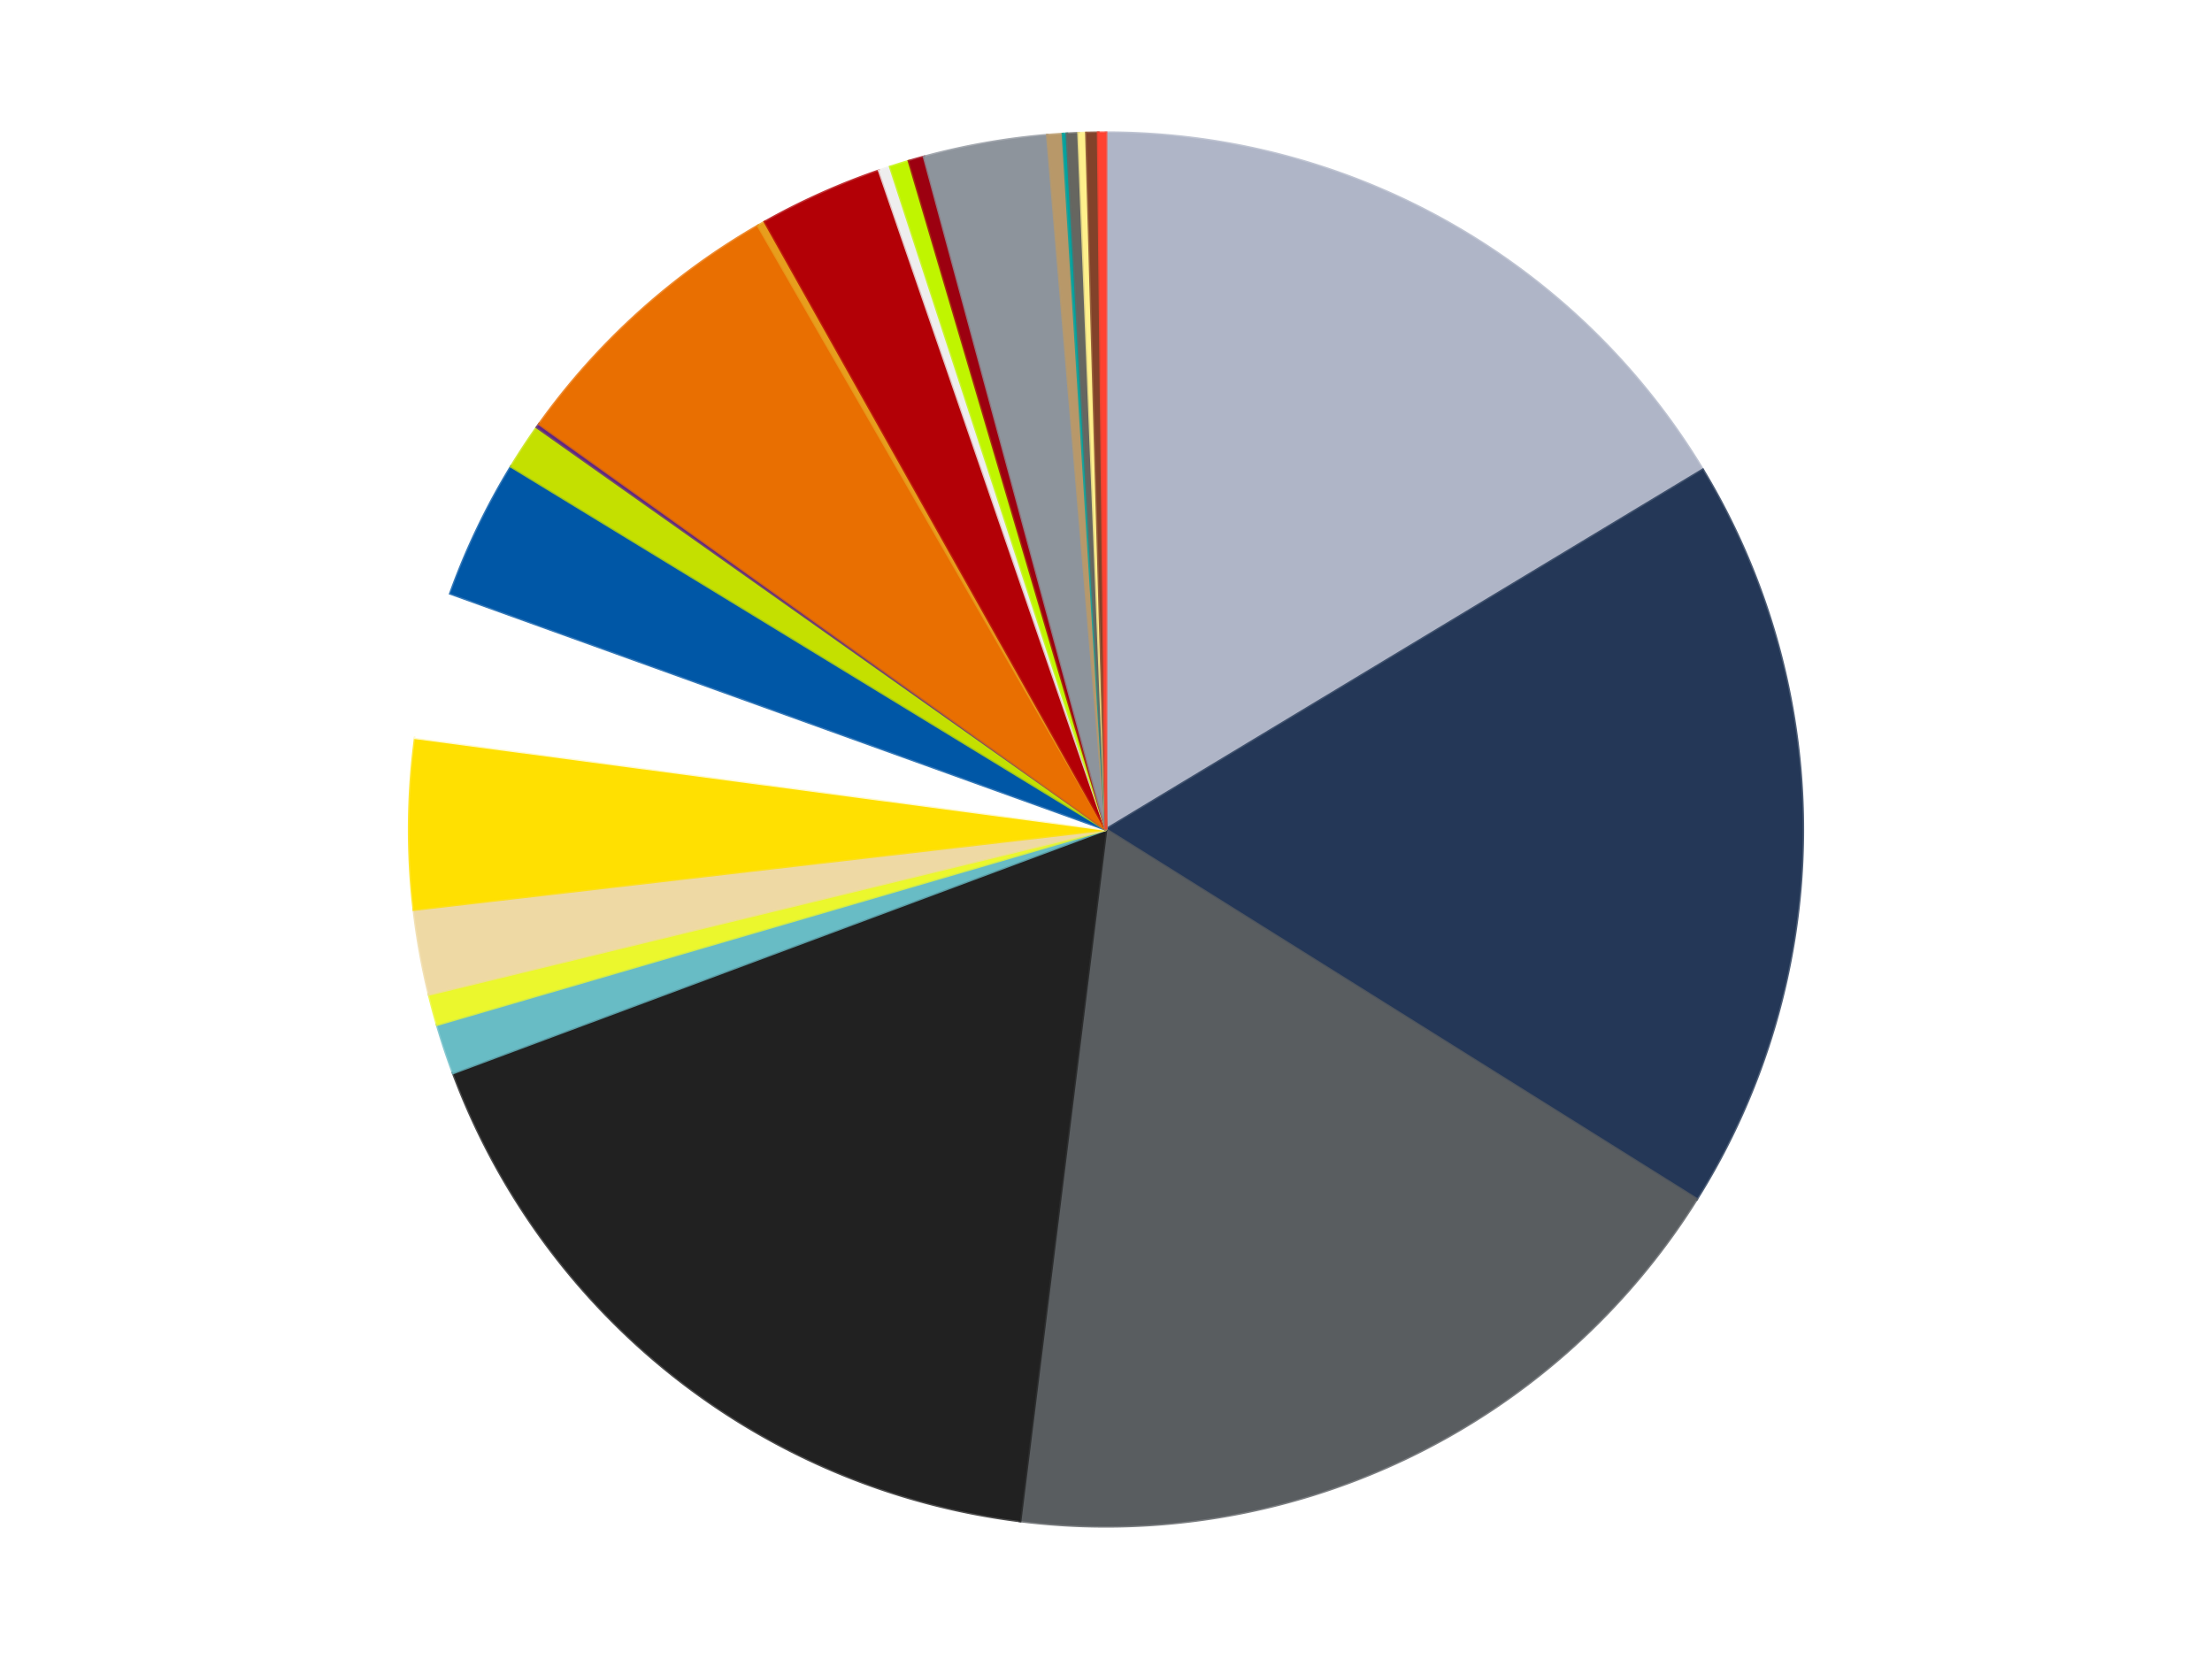 <?xml version='1.0' encoding='utf-8'?>
<svg xmlns="http://www.w3.org/2000/svg" xmlns:xlink="http://www.w3.org/1999/xlink" id="chart-cbac9b27-c668-482a-81c8-3de0fc8b13f1" class="pygal-chart" viewBox="0 0 800 600"><!--Generated with pygal 3.0.4 (lxml) ©Kozea 2012-2016 on 2024-07-01--><!--http://pygal.org--><!--http://github.com/Kozea/pygal--><defs><style type="text/css">#chart-cbac9b27-c668-482a-81c8-3de0fc8b13f1{-webkit-user-select:none;-webkit-font-smoothing:antialiased;font-family:Consolas,"Liberation Mono",Menlo,Courier,monospace}#chart-cbac9b27-c668-482a-81c8-3de0fc8b13f1 .title{font-family:Consolas,"Liberation Mono",Menlo,Courier,monospace;font-size:16px}#chart-cbac9b27-c668-482a-81c8-3de0fc8b13f1 .legends .legend text{font-family:Consolas,"Liberation Mono",Menlo,Courier,monospace;font-size:14px}#chart-cbac9b27-c668-482a-81c8-3de0fc8b13f1 .axis text{font-family:Consolas,"Liberation Mono",Menlo,Courier,monospace;font-size:10px}#chart-cbac9b27-c668-482a-81c8-3de0fc8b13f1 .axis text.major{font-family:Consolas,"Liberation Mono",Menlo,Courier,monospace;font-size:10px}#chart-cbac9b27-c668-482a-81c8-3de0fc8b13f1 .text-overlay text.value{font-family:Consolas,"Liberation Mono",Menlo,Courier,monospace;font-size:16px}#chart-cbac9b27-c668-482a-81c8-3de0fc8b13f1 .text-overlay text.label{font-family:Consolas,"Liberation Mono",Menlo,Courier,monospace;font-size:10px}#chart-cbac9b27-c668-482a-81c8-3de0fc8b13f1 .tooltip{font-family:Consolas,"Liberation Mono",Menlo,Courier,monospace;font-size:14px}#chart-cbac9b27-c668-482a-81c8-3de0fc8b13f1 text.no_data{font-family:Consolas,"Liberation Mono",Menlo,Courier,monospace;font-size:64px}
#chart-cbac9b27-c668-482a-81c8-3de0fc8b13f1{background-color:transparent}#chart-cbac9b27-c668-482a-81c8-3de0fc8b13f1 path,#chart-cbac9b27-c668-482a-81c8-3de0fc8b13f1 line,#chart-cbac9b27-c668-482a-81c8-3de0fc8b13f1 rect,#chart-cbac9b27-c668-482a-81c8-3de0fc8b13f1 circle{-webkit-transition:150ms;-moz-transition:150ms;transition:150ms}#chart-cbac9b27-c668-482a-81c8-3de0fc8b13f1 .graph &gt; .background{fill:transparent}#chart-cbac9b27-c668-482a-81c8-3de0fc8b13f1 .plot &gt; .background{fill:transparent}#chart-cbac9b27-c668-482a-81c8-3de0fc8b13f1 .graph{fill:rgba(0,0,0,.87)}#chart-cbac9b27-c668-482a-81c8-3de0fc8b13f1 text.no_data{fill:rgba(0,0,0,1)}#chart-cbac9b27-c668-482a-81c8-3de0fc8b13f1 .title{fill:rgba(0,0,0,1)}#chart-cbac9b27-c668-482a-81c8-3de0fc8b13f1 .legends .legend text{fill:rgba(0,0,0,.87)}#chart-cbac9b27-c668-482a-81c8-3de0fc8b13f1 .legends .legend:hover text{fill:rgba(0,0,0,1)}#chart-cbac9b27-c668-482a-81c8-3de0fc8b13f1 .axis .line{stroke:rgba(0,0,0,1)}#chart-cbac9b27-c668-482a-81c8-3de0fc8b13f1 .axis .guide.line{stroke:rgba(0,0,0,.54)}#chart-cbac9b27-c668-482a-81c8-3de0fc8b13f1 .axis .major.line{stroke:rgba(0,0,0,.87)}#chart-cbac9b27-c668-482a-81c8-3de0fc8b13f1 .axis text.major{fill:rgba(0,0,0,1)}#chart-cbac9b27-c668-482a-81c8-3de0fc8b13f1 .axis.y .guides:hover .guide.line,#chart-cbac9b27-c668-482a-81c8-3de0fc8b13f1 .line-graph .axis.x .guides:hover .guide.line,#chart-cbac9b27-c668-482a-81c8-3de0fc8b13f1 .stackedline-graph .axis.x .guides:hover .guide.line,#chart-cbac9b27-c668-482a-81c8-3de0fc8b13f1 .xy-graph .axis.x .guides:hover .guide.line{stroke:rgba(0,0,0,1)}#chart-cbac9b27-c668-482a-81c8-3de0fc8b13f1 .axis .guides:hover text{fill:rgba(0,0,0,1)}#chart-cbac9b27-c668-482a-81c8-3de0fc8b13f1 .reactive{fill-opacity:1.0;stroke-opacity:.8;stroke-width:1}#chart-cbac9b27-c668-482a-81c8-3de0fc8b13f1 .ci{stroke:rgba(0,0,0,.87)}#chart-cbac9b27-c668-482a-81c8-3de0fc8b13f1 .reactive.active,#chart-cbac9b27-c668-482a-81c8-3de0fc8b13f1 .active .reactive{fill-opacity:0.6;stroke-opacity:.9;stroke-width:4}#chart-cbac9b27-c668-482a-81c8-3de0fc8b13f1 .ci .reactive.active{stroke-width:1.5}#chart-cbac9b27-c668-482a-81c8-3de0fc8b13f1 .series text{fill:rgba(0,0,0,1)}#chart-cbac9b27-c668-482a-81c8-3de0fc8b13f1 .tooltip rect{fill:transparent;stroke:rgba(0,0,0,1);-webkit-transition:opacity 150ms;-moz-transition:opacity 150ms;transition:opacity 150ms}#chart-cbac9b27-c668-482a-81c8-3de0fc8b13f1 .tooltip .label{fill:rgba(0,0,0,.87)}#chart-cbac9b27-c668-482a-81c8-3de0fc8b13f1 .tooltip .label{fill:rgba(0,0,0,.87)}#chart-cbac9b27-c668-482a-81c8-3de0fc8b13f1 .tooltip .legend{font-size:.8em;fill:rgba(0,0,0,.54)}#chart-cbac9b27-c668-482a-81c8-3de0fc8b13f1 .tooltip .x_label{font-size:.6em;fill:rgba(0,0,0,1)}#chart-cbac9b27-c668-482a-81c8-3de0fc8b13f1 .tooltip .xlink{font-size:.5em;text-decoration:underline}#chart-cbac9b27-c668-482a-81c8-3de0fc8b13f1 .tooltip .value{font-size:1.5em}#chart-cbac9b27-c668-482a-81c8-3de0fc8b13f1 .bound{font-size:.5em}#chart-cbac9b27-c668-482a-81c8-3de0fc8b13f1 .max-value{font-size:.75em;fill:rgba(0,0,0,.54)}#chart-cbac9b27-c668-482a-81c8-3de0fc8b13f1 .map-element{fill:transparent;stroke:rgba(0,0,0,.54) !important}#chart-cbac9b27-c668-482a-81c8-3de0fc8b13f1 .map-element .reactive{fill-opacity:inherit;stroke-opacity:inherit}#chart-cbac9b27-c668-482a-81c8-3de0fc8b13f1 .color-0,#chart-cbac9b27-c668-482a-81c8-3de0fc8b13f1 .color-0 a:visited{stroke:#f44336;fill:#f44336}#chart-cbac9b27-c668-482a-81c8-3de0fc8b13f1 .color-1,#chart-cbac9b27-c668-482a-81c8-3de0fc8b13f1 .color-1 a:visited{stroke:#3f51b5;fill:#3f51b5}#chart-cbac9b27-c668-482a-81c8-3de0fc8b13f1 .color-2,#chart-cbac9b27-c668-482a-81c8-3de0fc8b13f1 .color-2 a:visited{stroke:#009688;fill:#009688}#chart-cbac9b27-c668-482a-81c8-3de0fc8b13f1 .color-3,#chart-cbac9b27-c668-482a-81c8-3de0fc8b13f1 .color-3 a:visited{stroke:#ffc107;fill:#ffc107}#chart-cbac9b27-c668-482a-81c8-3de0fc8b13f1 .color-4,#chart-cbac9b27-c668-482a-81c8-3de0fc8b13f1 .color-4 a:visited{stroke:#ff5722;fill:#ff5722}#chart-cbac9b27-c668-482a-81c8-3de0fc8b13f1 .color-5,#chart-cbac9b27-c668-482a-81c8-3de0fc8b13f1 .color-5 a:visited{stroke:#9c27b0;fill:#9c27b0}#chart-cbac9b27-c668-482a-81c8-3de0fc8b13f1 .color-6,#chart-cbac9b27-c668-482a-81c8-3de0fc8b13f1 .color-6 a:visited{stroke:#03a9f4;fill:#03a9f4}#chart-cbac9b27-c668-482a-81c8-3de0fc8b13f1 .color-7,#chart-cbac9b27-c668-482a-81c8-3de0fc8b13f1 .color-7 a:visited{stroke:#8bc34a;fill:#8bc34a}#chart-cbac9b27-c668-482a-81c8-3de0fc8b13f1 .color-8,#chart-cbac9b27-c668-482a-81c8-3de0fc8b13f1 .color-8 a:visited{stroke:#ff9800;fill:#ff9800}#chart-cbac9b27-c668-482a-81c8-3de0fc8b13f1 .color-9,#chart-cbac9b27-c668-482a-81c8-3de0fc8b13f1 .color-9 a:visited{stroke:#e91e63;fill:#e91e63}#chart-cbac9b27-c668-482a-81c8-3de0fc8b13f1 .color-10,#chart-cbac9b27-c668-482a-81c8-3de0fc8b13f1 .color-10 a:visited{stroke:#2196f3;fill:#2196f3}#chart-cbac9b27-c668-482a-81c8-3de0fc8b13f1 .color-11,#chart-cbac9b27-c668-482a-81c8-3de0fc8b13f1 .color-11 a:visited{stroke:#4caf50;fill:#4caf50}#chart-cbac9b27-c668-482a-81c8-3de0fc8b13f1 .color-12,#chart-cbac9b27-c668-482a-81c8-3de0fc8b13f1 .color-12 a:visited{stroke:#ffeb3b;fill:#ffeb3b}#chart-cbac9b27-c668-482a-81c8-3de0fc8b13f1 .color-13,#chart-cbac9b27-c668-482a-81c8-3de0fc8b13f1 .color-13 a:visited{stroke:#673ab7;fill:#673ab7}#chart-cbac9b27-c668-482a-81c8-3de0fc8b13f1 .color-14,#chart-cbac9b27-c668-482a-81c8-3de0fc8b13f1 .color-14 a:visited{stroke:#00bcd4;fill:#00bcd4}#chart-cbac9b27-c668-482a-81c8-3de0fc8b13f1 .color-15,#chart-cbac9b27-c668-482a-81c8-3de0fc8b13f1 .color-15 a:visited{stroke:#cddc39;fill:#cddc39}#chart-cbac9b27-c668-482a-81c8-3de0fc8b13f1 .color-16,#chart-cbac9b27-c668-482a-81c8-3de0fc8b13f1 .color-16 a:visited{stroke:#9e9e9e;fill:#9e9e9e}#chart-cbac9b27-c668-482a-81c8-3de0fc8b13f1 .color-17,#chart-cbac9b27-c668-482a-81c8-3de0fc8b13f1 .color-17 a:visited{stroke:#607d8b;fill:#607d8b}#chart-cbac9b27-c668-482a-81c8-3de0fc8b13f1 .color-18,#chart-cbac9b27-c668-482a-81c8-3de0fc8b13f1 .color-18 a:visited{stroke:#7b0f07;fill:#7b0f07}#chart-cbac9b27-c668-482a-81c8-3de0fc8b13f1 .color-19,#chart-cbac9b27-c668-482a-81c8-3de0fc8b13f1 .color-19 a:visited{stroke:#141938;fill:#141938}#chart-cbac9b27-c668-482a-81c8-3de0fc8b13f1 .color-20,#chart-cbac9b27-c668-482a-81c8-3de0fc8b13f1 .color-20 a:visited{stroke:#000000;fill:#000000}#chart-cbac9b27-c668-482a-81c8-3de0fc8b13f1 .color-21,#chart-cbac9b27-c668-482a-81c8-3de0fc8b13f1 .color-21 a:visited{stroke:#5e4600;fill:#5e4600}#chart-cbac9b27-c668-482a-81c8-3de0fc8b13f1 .color-22,#chart-cbac9b27-c668-482a-81c8-3de0fc8b13f1 .color-22 a:visited{stroke:#791d00;fill:#791d00}#chart-cbac9b27-c668-482a-81c8-3de0fc8b13f1 .color-23,#chart-cbac9b27-c668-482a-81c8-3de0fc8b13f1 .color-23 a:visited{stroke:#220826;fill:#220826}#chart-cbac9b27-c668-482a-81c8-3de0fc8b13f1 .color-24,#chart-cbac9b27-c668-482a-81c8-3de0fc8b13f1 .color-24 a:visited{stroke:#01364e;fill:#01364e}#chart-cbac9b27-c668-482a-81c8-3de0fc8b13f1 .text-overlay .color-0 text{fill:black}#chart-cbac9b27-c668-482a-81c8-3de0fc8b13f1 .text-overlay .color-1 text{fill:black}#chart-cbac9b27-c668-482a-81c8-3de0fc8b13f1 .text-overlay .color-2 text{fill:black}#chart-cbac9b27-c668-482a-81c8-3de0fc8b13f1 .text-overlay .color-3 text{fill:black}#chart-cbac9b27-c668-482a-81c8-3de0fc8b13f1 .text-overlay .color-4 text{fill:black}#chart-cbac9b27-c668-482a-81c8-3de0fc8b13f1 .text-overlay .color-5 text{fill:black}#chart-cbac9b27-c668-482a-81c8-3de0fc8b13f1 .text-overlay .color-6 text{fill:black}#chart-cbac9b27-c668-482a-81c8-3de0fc8b13f1 .text-overlay .color-7 text{fill:black}#chart-cbac9b27-c668-482a-81c8-3de0fc8b13f1 .text-overlay .color-8 text{fill:black}#chart-cbac9b27-c668-482a-81c8-3de0fc8b13f1 .text-overlay .color-9 text{fill:black}#chart-cbac9b27-c668-482a-81c8-3de0fc8b13f1 .text-overlay .color-10 text{fill:black}#chart-cbac9b27-c668-482a-81c8-3de0fc8b13f1 .text-overlay .color-11 text{fill:black}#chart-cbac9b27-c668-482a-81c8-3de0fc8b13f1 .text-overlay .color-12 text{fill:black}#chart-cbac9b27-c668-482a-81c8-3de0fc8b13f1 .text-overlay .color-13 text{fill:black}#chart-cbac9b27-c668-482a-81c8-3de0fc8b13f1 .text-overlay .color-14 text{fill:black}#chart-cbac9b27-c668-482a-81c8-3de0fc8b13f1 .text-overlay .color-15 text{fill:black}#chart-cbac9b27-c668-482a-81c8-3de0fc8b13f1 .text-overlay .color-16 text{fill:black}#chart-cbac9b27-c668-482a-81c8-3de0fc8b13f1 .text-overlay .color-17 text{fill:black}#chart-cbac9b27-c668-482a-81c8-3de0fc8b13f1 .text-overlay .color-18 text{fill:black}#chart-cbac9b27-c668-482a-81c8-3de0fc8b13f1 .text-overlay .color-19 text{fill:white}#chart-cbac9b27-c668-482a-81c8-3de0fc8b13f1 .text-overlay .color-20 text{fill:white}#chart-cbac9b27-c668-482a-81c8-3de0fc8b13f1 .text-overlay .color-21 text{fill:black}#chart-cbac9b27-c668-482a-81c8-3de0fc8b13f1 .text-overlay .color-22 text{fill:black}#chart-cbac9b27-c668-482a-81c8-3de0fc8b13f1 .text-overlay .color-23 text{fill:white}#chart-cbac9b27-c668-482a-81c8-3de0fc8b13f1 .text-overlay .color-24 text{fill:white}
#chart-cbac9b27-c668-482a-81c8-3de0fc8b13f1 text.no_data{text-anchor:middle}#chart-cbac9b27-c668-482a-81c8-3de0fc8b13f1 .guide.line{fill:none}#chart-cbac9b27-c668-482a-81c8-3de0fc8b13f1 .centered{text-anchor:middle}#chart-cbac9b27-c668-482a-81c8-3de0fc8b13f1 .title{text-anchor:middle}#chart-cbac9b27-c668-482a-81c8-3de0fc8b13f1 .legends .legend text{fill-opacity:1}#chart-cbac9b27-c668-482a-81c8-3de0fc8b13f1 .axis.x text{text-anchor:middle}#chart-cbac9b27-c668-482a-81c8-3de0fc8b13f1 .axis.x:not(.web) text[transform]{text-anchor:start}#chart-cbac9b27-c668-482a-81c8-3de0fc8b13f1 .axis.x:not(.web) text[transform].backwards{text-anchor:end}#chart-cbac9b27-c668-482a-81c8-3de0fc8b13f1 .axis.y text{text-anchor:end}#chart-cbac9b27-c668-482a-81c8-3de0fc8b13f1 .axis.y text[transform].backwards{text-anchor:start}#chart-cbac9b27-c668-482a-81c8-3de0fc8b13f1 .axis.y2 text{text-anchor:start}#chart-cbac9b27-c668-482a-81c8-3de0fc8b13f1 .axis.y2 text[transform].backwards{text-anchor:end}#chart-cbac9b27-c668-482a-81c8-3de0fc8b13f1 .axis .guide.line{stroke-dasharray:4,4;stroke:black}#chart-cbac9b27-c668-482a-81c8-3de0fc8b13f1 .axis .major.guide.line{stroke-dasharray:6,6;stroke:black}#chart-cbac9b27-c668-482a-81c8-3de0fc8b13f1 .horizontal .axis.y .guide.line,#chart-cbac9b27-c668-482a-81c8-3de0fc8b13f1 .horizontal .axis.y2 .guide.line,#chart-cbac9b27-c668-482a-81c8-3de0fc8b13f1 .vertical .axis.x .guide.line{opacity:0}#chart-cbac9b27-c668-482a-81c8-3de0fc8b13f1 .horizontal .axis.always_show .guide.line,#chart-cbac9b27-c668-482a-81c8-3de0fc8b13f1 .vertical .axis.always_show .guide.line{opacity:1 !important}#chart-cbac9b27-c668-482a-81c8-3de0fc8b13f1 .axis.y .guides:hover .guide.line,#chart-cbac9b27-c668-482a-81c8-3de0fc8b13f1 .axis.y2 .guides:hover .guide.line,#chart-cbac9b27-c668-482a-81c8-3de0fc8b13f1 .axis.x .guides:hover .guide.line{opacity:1}#chart-cbac9b27-c668-482a-81c8-3de0fc8b13f1 .axis .guides:hover text{opacity:1}#chart-cbac9b27-c668-482a-81c8-3de0fc8b13f1 .nofill{fill:none}#chart-cbac9b27-c668-482a-81c8-3de0fc8b13f1 .subtle-fill{fill-opacity:.2}#chart-cbac9b27-c668-482a-81c8-3de0fc8b13f1 .dot{stroke-width:1px;fill-opacity:1;stroke-opacity:1}#chart-cbac9b27-c668-482a-81c8-3de0fc8b13f1 .dot.active{stroke-width:5px}#chart-cbac9b27-c668-482a-81c8-3de0fc8b13f1 .dot.negative{fill:transparent}#chart-cbac9b27-c668-482a-81c8-3de0fc8b13f1 text,#chart-cbac9b27-c668-482a-81c8-3de0fc8b13f1 tspan{stroke:none !important}#chart-cbac9b27-c668-482a-81c8-3de0fc8b13f1 .series text.active{opacity:1}#chart-cbac9b27-c668-482a-81c8-3de0fc8b13f1 .tooltip rect{fill-opacity:.95;stroke-width:.5}#chart-cbac9b27-c668-482a-81c8-3de0fc8b13f1 .tooltip text{fill-opacity:1}#chart-cbac9b27-c668-482a-81c8-3de0fc8b13f1 .showable{visibility:hidden}#chart-cbac9b27-c668-482a-81c8-3de0fc8b13f1 .showable.shown{visibility:visible}#chart-cbac9b27-c668-482a-81c8-3de0fc8b13f1 .gauge-background{fill:rgba(229,229,229,1);stroke:none}#chart-cbac9b27-c668-482a-81c8-3de0fc8b13f1 .bg-lines{stroke:transparent;stroke-width:2px}</style><script type="text/javascript">window.pygal = window.pygal || {};window.pygal.config = window.pygal.config || {};window.pygal.config['cbac9b27-c668-482a-81c8-3de0fc8b13f1'] = {"allow_interruptions": false, "box_mode": "extremes", "classes": ["pygal-chart"], "css": ["file://style.css", "file://graph.css"], "defs": [], "disable_xml_declaration": false, "dots_size": 2.5, "dynamic_print_values": false, "explicit_size": false, "fill": false, "force_uri_protocol": "https", "formatter": null, "half_pie": false, "height": 600, "include_x_axis": false, "inner_radius": 0, "interpolate": null, "interpolation_parameters": {}, "interpolation_precision": 250, "inverse_y_axis": false, "js": ["//kozea.github.io/pygal.js/2.0.x/pygal-tooltips.min.js"], "legend_at_bottom": false, "legend_at_bottom_columns": null, "legend_box_size": 12, "logarithmic": false, "margin": 20, "margin_bottom": null, "margin_left": null, "margin_right": null, "margin_top": null, "max_scale": 16, "min_scale": 4, "missing_value_fill_truncation": "x", "no_data_text": "No data", "no_prefix": false, "order_min": null, "pretty_print": false, "print_labels": false, "print_values": false, "print_values_position": "center", "print_zeroes": true, "range": null, "rounded_bars": null, "secondary_range": null, "show_dots": true, "show_legend": false, "show_minor_x_labels": true, "show_minor_y_labels": true, "show_only_major_dots": false, "show_x_guides": false, "show_x_labels": true, "show_y_guides": true, "show_y_labels": true, "spacing": 10, "stack_from_top": false, "strict": false, "stroke": true, "stroke_style": null, "style": {"background": "transparent", "ci_colors": [], "colors": ["#F44336", "#3F51B5", "#009688", "#FFC107", "#FF5722", "#9C27B0", "#03A9F4", "#8BC34A", "#FF9800", "#E91E63", "#2196F3", "#4CAF50", "#FFEB3B", "#673AB7", "#00BCD4", "#CDDC39", "#9E9E9E", "#607D8B"], "dot_opacity": "1", "font_family": "Consolas, \"Liberation Mono\", Menlo, Courier, monospace", "foreground": "rgba(0, 0, 0, .87)", "foreground_strong": "rgba(0, 0, 0, 1)", "foreground_subtle": "rgba(0, 0, 0, .54)", "guide_stroke_color": "black", "guide_stroke_dasharray": "4,4", "label_font_family": "Consolas, \"Liberation Mono\", Menlo, Courier, monospace", "label_font_size": 10, "legend_font_family": "Consolas, \"Liberation Mono\", Menlo, Courier, monospace", "legend_font_size": 14, "major_guide_stroke_color": "black", "major_guide_stroke_dasharray": "6,6", "major_label_font_family": "Consolas, \"Liberation Mono\", Menlo, Courier, monospace", "major_label_font_size": 10, "no_data_font_family": "Consolas, \"Liberation Mono\", Menlo, Courier, monospace", "no_data_font_size": 64, "opacity": "1.0", "opacity_hover": "0.6", "plot_background": "transparent", "stroke_opacity": ".8", "stroke_opacity_hover": ".9", "stroke_width": "1", "stroke_width_hover": "4", "title_font_family": "Consolas, \"Liberation Mono\", Menlo, Courier, monospace", "title_font_size": 16, "tooltip_font_family": "Consolas, \"Liberation Mono\", Menlo, Courier, monospace", "tooltip_font_size": 14, "transition": "150ms", "value_background": "rgba(229, 229, 229, 1)", "value_colors": [], "value_font_family": "Consolas, \"Liberation Mono\", Menlo, Courier, monospace", "value_font_size": 16, "value_label_font_family": "Consolas, \"Liberation Mono\", Menlo, Courier, monospace", "value_label_font_size": 10}, "title": null, "tooltip_border_radius": 0, "tooltip_fancy_mode": true, "truncate_label": null, "truncate_legend": null, "width": 800, "x_label_rotation": 0, "x_labels": null, "x_labels_major": null, "x_labels_major_count": null, "x_labels_major_every": null, "x_title": null, "xrange": null, "y_label_rotation": 0, "y_labels": null, "y_labels_major": null, "y_labels_major_count": null, "y_labels_major_every": null, "y_title": null, "zero": 0, "legends": ["Light Bluish Gray", "Dark Blue", "Dark Bluish Gray", "Black", "Trans-Light Blue", "Trans-Yellow", "Tan", "Yellow", "White", "Blue", "Lime", "Dark Purple", "Trans-Orange", "Pearl Gold", "Red", "Trans-Clear", "Trans-Neon Green", "Trans-Red", "Flat Silver", "Dark Tan", "Dark Turquoise", "Pearl Dark Gray", "Bright Light Yellow", "Reddish Brown", "Trans-Neon Orange"]}</script><script type="text/javascript" xlink:href="https://kozea.github.io/pygal.js/2.0.x/pygal-tooltips.min.js"/></defs><title>Pygal</title><g class="graph pie-graph vertical"><rect x="0" y="0" width="800" height="600" class="background"/><g transform="translate(20, 20)" class="plot"><rect x="0" y="0" width="760" height="560" class="background"/><g class="series serie-0 color-0"><g class="slices"><g class="slice" style="fill: #AFB5C7; stroke: #AFB5C7"><path d="M380 28 A252 252 0 0 1 595.84 149.934 L380 280 A0 0 0 0 0 380 280 z" class="slice reactive tooltip-trigger"/><desc class="value">183</desc><desc class="x centered">441.9751640101033</desc><desc class="y centered">170.29549213491362</desc></g></g></g><g class="series serie-1 color-1"><g class="slices"><g class="slice" style="fill: #243757; stroke: #243757"><path d="M595.84 149.934 A252 252 0 0 1 593.616 413.686 L380 280 A0 0 0 0 0 380 280 z" class="slice reactive tooltip-trigger"/><desc class="value">196</desc><desc class="x centered">505.9955229017485</desc><desc class="y centered">281.06217169749965</desc></g></g></g><g class="series serie-2 color-2"><g class="slices"><g class="slice" style="fill: #595D60; stroke: #595D60"><path d="M593.616 413.686 A252 252 0 0 1 348.922 530.076 L380 280 A0 0 0 0 0 380 280 z" class="slice reactive tooltip-trigger"/><desc class="value">202</desc><desc class="x centered">434.1218646757645</desc><desc class="y centered">393.7841103318835</desc></g></g></g><g class="series serie-3 color-3"><g class="slices"><g class="slice" style="fill: #212121; stroke: #212121"><path d="M348.922 530.076 A252 252 0 0 1 143.877 368.035 L380 280 A0 0 0 0 0 380 280 z" class="slice reactive tooltip-trigger"/><desc class="value">194</desc><desc class="x centered">301.8760466089458</desc><desc class="y centered">378.8567039029341</desc></g></g></g><g class="series serie-4 color-4"><g class="slices"><g class="slice" style="fill: #68BCC5; stroke: #68BCC5"><path d="M143.877 368.035 A252 252 0 0 1 138.081 350.564 L380 280 A0 0 0 0 0 380 280 z" class="slice reactive tooltip-trigger"/><desc class="value">13</desc><desc class="x centered">260.40987145836937</desc><desc class="y centered">319.67620389347064</desc></g></g></g><g class="series serie-5 color-5"><g class="slices"><g class="slice" style="fill: #EBF72D; stroke: #EBF72D"><path d="M138.081 350.564 A252 252 0 0 1 135.154 339.62 L380 280 A0 0 0 0 0 380 280 z" class="slice reactive tooltip-trigger"/><desc class="value">8</desc><desc class="x centered">258.2780862622077</desc><desc class="y centered">312.55419659597595</desc></g></g></g><g class="series serie-6 color-6"><g class="slices"><g class="slice" style="fill: #EED9A4; stroke: #EED9A4"><path d="M135.154 339.62 A252 252 0 0 1 129.671 308.969 L380 280 A0 0 0 0 0 380 280 z" class="slice reactive tooltip-trigger"/><desc class="value">22</desc><desc class="x centered">255.96926092014093</desc><desc class="y centered">302.1895417551583</desc></g></g></g><g class="series serie-7 color-7"><g class="slices"><g class="slice" style="fill: #FFE001; stroke: #FFE001"><path d="M129.671 308.969 A252 252 0 0 1 130.195 246.815 L380 280 A0 0 0 0 0 380 280 z" class="slice reactive tooltip-trigger"/><desc class="value">44</desc><desc class="x centered">254.0044770982515</desc><desc class="y centered">278.9378283025003</desc></g></g></g><g class="series serie-8 color-8"><g class="slices"><g class="slice" style="fill: #FFFFFF; stroke: #FFFFFF"><path d="M130.195 246.815 A252 252 0 0 1 142.903 194.625 L380 280 A0 0 0 0 0 380 280 z" class="slice reactive tooltip-trigger"/><desc class="value">38</desc><desc class="x centered">257.57708167320294</desc><desc class="y centered">250.19011794135417</desc></g></g></g><g class="series serie-9 color-9"><g class="slices"><g class="slice" style="fill: #0057A6; stroke: #0057A6"><path d="M142.903 194.625 A252 252 0 0 1 164.895 148.723 L380 280 A0 0 0 0 0 380 280 z" class="slice reactive tooltip-trigger"/><desc class="value">36</desc><desc class="x centered">266.36842174894446</desc><desc class="y centered">225.55861478457552</desc></g></g></g><g class="series serie-10 color-10"><g class="slices"><g class="slice" style="fill: #C4E000; stroke: #C4E000"><path d="M164.895 148.723 A252 252 0 0 1 174.23 134.526 L380 280 A0 0 0 0 0 380 280 z" class="slice reactive tooltip-trigger"/><desc class="value">12</desc><desc class="x centered">274.72133040868414</desc><desc class="y centered">210.77282521233053</desc></g></g></g><g class="series serie-11 color-11"><g class="slices"><g class="slice" style="fill: #5F2683; stroke: #5F2683"><path d="M174.23 134.526 A252 252 0 0 1 175.051 133.372 L380 280 A0 0 0 0 0 380 280 z" class="slice reactive tooltip-trigger"/><desc class="value">1</desc><desc class="x centered">277.3198837184928</desc><desc class="y centered">206.97402023652018</desc></g></g></g><g class="series serie-12 color-12"><g class="slices"><g class="slice" style="fill: #E96F01; stroke: #E96F01"><path d="M175.051 133.372 A252 252 0 0 1 254.204 61.644 L380 280 A0 0 0 0 0 380 280 z" class="slice reactive tooltip-trigger"/><desc class="value">76</desc><desc class="x centered">295.3917702096358</desc><desc class="y centered">186.63272815519923</desc></g></g></g><g class="series serie-13 color-13"><g class="slices"><g class="slice" style="fill: #E79E1D; stroke: #E79E1D"><path d="M254.204 61.644 A252 252 0 0 1 256.667 60.244 L380 280 A0 0 0 0 0 380 280 z" class="slice reactive tooltip-trigger"/><desc class="value">2</desc><desc class="x centered">317.71681016970274</desc><desc class="y centered">170.47007594011964</desc></g></g></g><g class="series serie-14 color-14"><g class="slices"><g class="slice" style="fill: #B30006; stroke: #B30006"><path d="M256.667 60.244 A252 252 0 0 1 297.964 41.727 L380 280 A0 0 0 0 0 380 280 z" class="slice reactive tooltip-trigger"/><desc class="value">32</desc><desc class="x centered">328.44947178060113</desc><desc class="y centered">165.02807716533152</desc></g></g></g><g class="series serie-15 color-15"><g class="slices"><g class="slice" style="fill: #EEEEEE; stroke: #EEEEEE"><path d="M297.964 41.727 A252 252 0 0 1 301.993 40.378 L380 280 A0 0 0 0 0 380 280 z" class="slice reactive tooltip-trigger"/><desc class="value">3</desc><desc class="x centered">339.9879035788452</desc><desc class="y centered">160.5218340449427</desc></g></g></g><g class="series serie-16 color-16"><g class="slices"><g class="slice" style="fill: #C0F500; stroke: #C0F500"><path d="M301.993 40.378 A252 252 0 0 1 308.756 38.28 L380 280 A0 0 0 0 0 380 280 z" class="slice reactive tooltip-trigger"/><desc class="value">5</desc><desc class="x centered">342.68366707322264</desc><desc class="y centered">159.65262239293327</desc></g></g></g><g class="series serie-17 color-17"><g class="slices"><g class="slice" style="fill: #9C0010; stroke: #9C0010"><path d="M308.756 38.28 A252 252 0 0 1 314.208 36.74 L380 280 A0 0 0 0 0 380 280 z" class="slice reactive tooltip-trigger"/><desc class="value">4</desc><desc class="x centered">345.7388730068355</desc><desc class="y centered">158.74747352257663</desc></g></g></g><g class="series serie-18 color-18"><g class="slices"><g class="slice" style="fill: #8D949C; stroke: #8D949C"><path d="M314.208 36.74 A252 252 0 0 1 358.781 28.895 L380 280 A0 0 0 0 0 380 280 z" class="slice reactive tooltip-trigger"/><desc class="value">32</desc><desc class="x centered">358.1590731728398</desc><desc class="y centered">155.90739782190627</desc></g></g></g><g class="series serie-19 color-19"><g class="slices"><g class="slice" style="fill: #B89869; stroke: #B89869"><path d="M358.781 28.895 A252 252 0 0 1 364.431 28.481 L380 280 A0 0 0 0 0 380 280 z" class="slice reactive tooltip-trigger"/><desc class="value">4</desc><desc class="x centered">370.8025903527256</desc><desc class="y centered">154.3361322583925</desc></g></g></g><g class="series serie-20 color-20"><g class="slices"><g class="slice" style="fill: #00A29F; stroke: #00A29F"><path d="M364.431 28.481 A252 252 0 0 1 365.845 28.398 L380 280 A0 0 0 0 0 380 280 z" class="slice reactive tooltip-trigger"/><desc class="value">1</desc><desc class="x centered">372.56902450569976</desc><desc class="y centered">154.21931546058786</desc></g></g></g><g class="series serie-21 color-21"><g class="slices"><g class="slice" style="fill: #666660; stroke: #666660"><path d="M365.845 28.398 A252 252 0 0 1 370.089 28.195 L380 280 A0 0 0 0 0 380 280 z" class="slice reactive tooltip-trigger"/><desc class="value">3</desc><desc class="x centered">373.9832447299468</desc><desc class="y centered">154.14373811359133</desc></g></g></g><g class="series serie-22 color-22"><g class="slices"><g class="slice" style="fill: #FFF08C; stroke: #FFF08C"><path d="M370.089 28.195 A252 252 0 0 1 372.92 28.099 L380 280 A0 0 0 0 0 380 280 z" class="slice reactive tooltip-trigger"/><desc class="value">2</desc><desc class="x centered">375.7520680106811</desc><desc class="y centered">154.0716272089005</desc></g></g></g><g class="series serie-23 color-23"><g class="slices"><g class="slice" style="fill: #82422A; stroke: #82422A"><path d="M372.92 28.099 A252 252 0 0 1 377.168 28.016 L380 280 A0 0 0 0 0 380 280 z" class="slice reactive tooltip-trigger"/><desc class="value">3</desc><desc class="x centered">377.52172983677065</desc><desc class="y centered">154.02437467113708</desc></g></g></g><g class="series serie-24 color-24"><g class="slices"><g class="slice" style="fill: #FF4231; stroke: #FF4231"><path d="M377.168 28.016 A252 252 0 0 1 380 28 L380 280 A0 0 0 0 0 380 280 z" class="slice reactive tooltip-trigger"/><desc class="value">2</desc><desc class="x centered">379.291880875479</desc><desc class="y centered">154.0019898279918</desc></g></g></g></g><g class="titles"/><g transform="translate(20, 20)" class="plot overlay"><g class="series serie-0 color-0"/><g class="series serie-1 color-1"/><g class="series serie-2 color-2"/><g class="series serie-3 color-3"/><g class="series serie-4 color-4"/><g class="series serie-5 color-5"/><g class="series serie-6 color-6"/><g class="series serie-7 color-7"/><g class="series serie-8 color-8"/><g class="series serie-9 color-9"/><g class="series serie-10 color-10"/><g class="series serie-11 color-11"/><g class="series serie-12 color-12"/><g class="series serie-13 color-13"/><g class="series serie-14 color-14"/><g class="series serie-15 color-15"/><g class="series serie-16 color-16"/><g class="series serie-17 color-17"/><g class="series serie-18 color-18"/><g class="series serie-19 color-19"/><g class="series serie-20 color-20"/><g class="series serie-21 color-21"/><g class="series serie-22 color-22"/><g class="series serie-23 color-23"/><g class="series serie-24 color-24"/></g><g transform="translate(20, 20)" class="plot text-overlay"><g class="series serie-0 color-0"/><g class="series serie-1 color-1"/><g class="series serie-2 color-2"/><g class="series serie-3 color-3"/><g class="series serie-4 color-4"/><g class="series serie-5 color-5"/><g class="series serie-6 color-6"/><g class="series serie-7 color-7"/><g class="series serie-8 color-8"/><g class="series serie-9 color-9"/><g class="series serie-10 color-10"/><g class="series serie-11 color-11"/><g class="series serie-12 color-12"/><g class="series serie-13 color-13"/><g class="series serie-14 color-14"/><g class="series serie-15 color-15"/><g class="series serie-16 color-16"/><g class="series serie-17 color-17"/><g class="series serie-18 color-18"/><g class="series serie-19 color-19"/><g class="series serie-20 color-20"/><g class="series serie-21 color-21"/><g class="series serie-22 color-22"/><g class="series serie-23 color-23"/><g class="series serie-24 color-24"/></g><g transform="translate(20, 20)" class="plot tooltip-overlay"><g transform="translate(0 0)" style="opacity: 0" class="tooltip"><rect rx="0" ry="0" width="0" height="0" class="tooltip-box"/><g class="text"/></g></g></g></svg>
